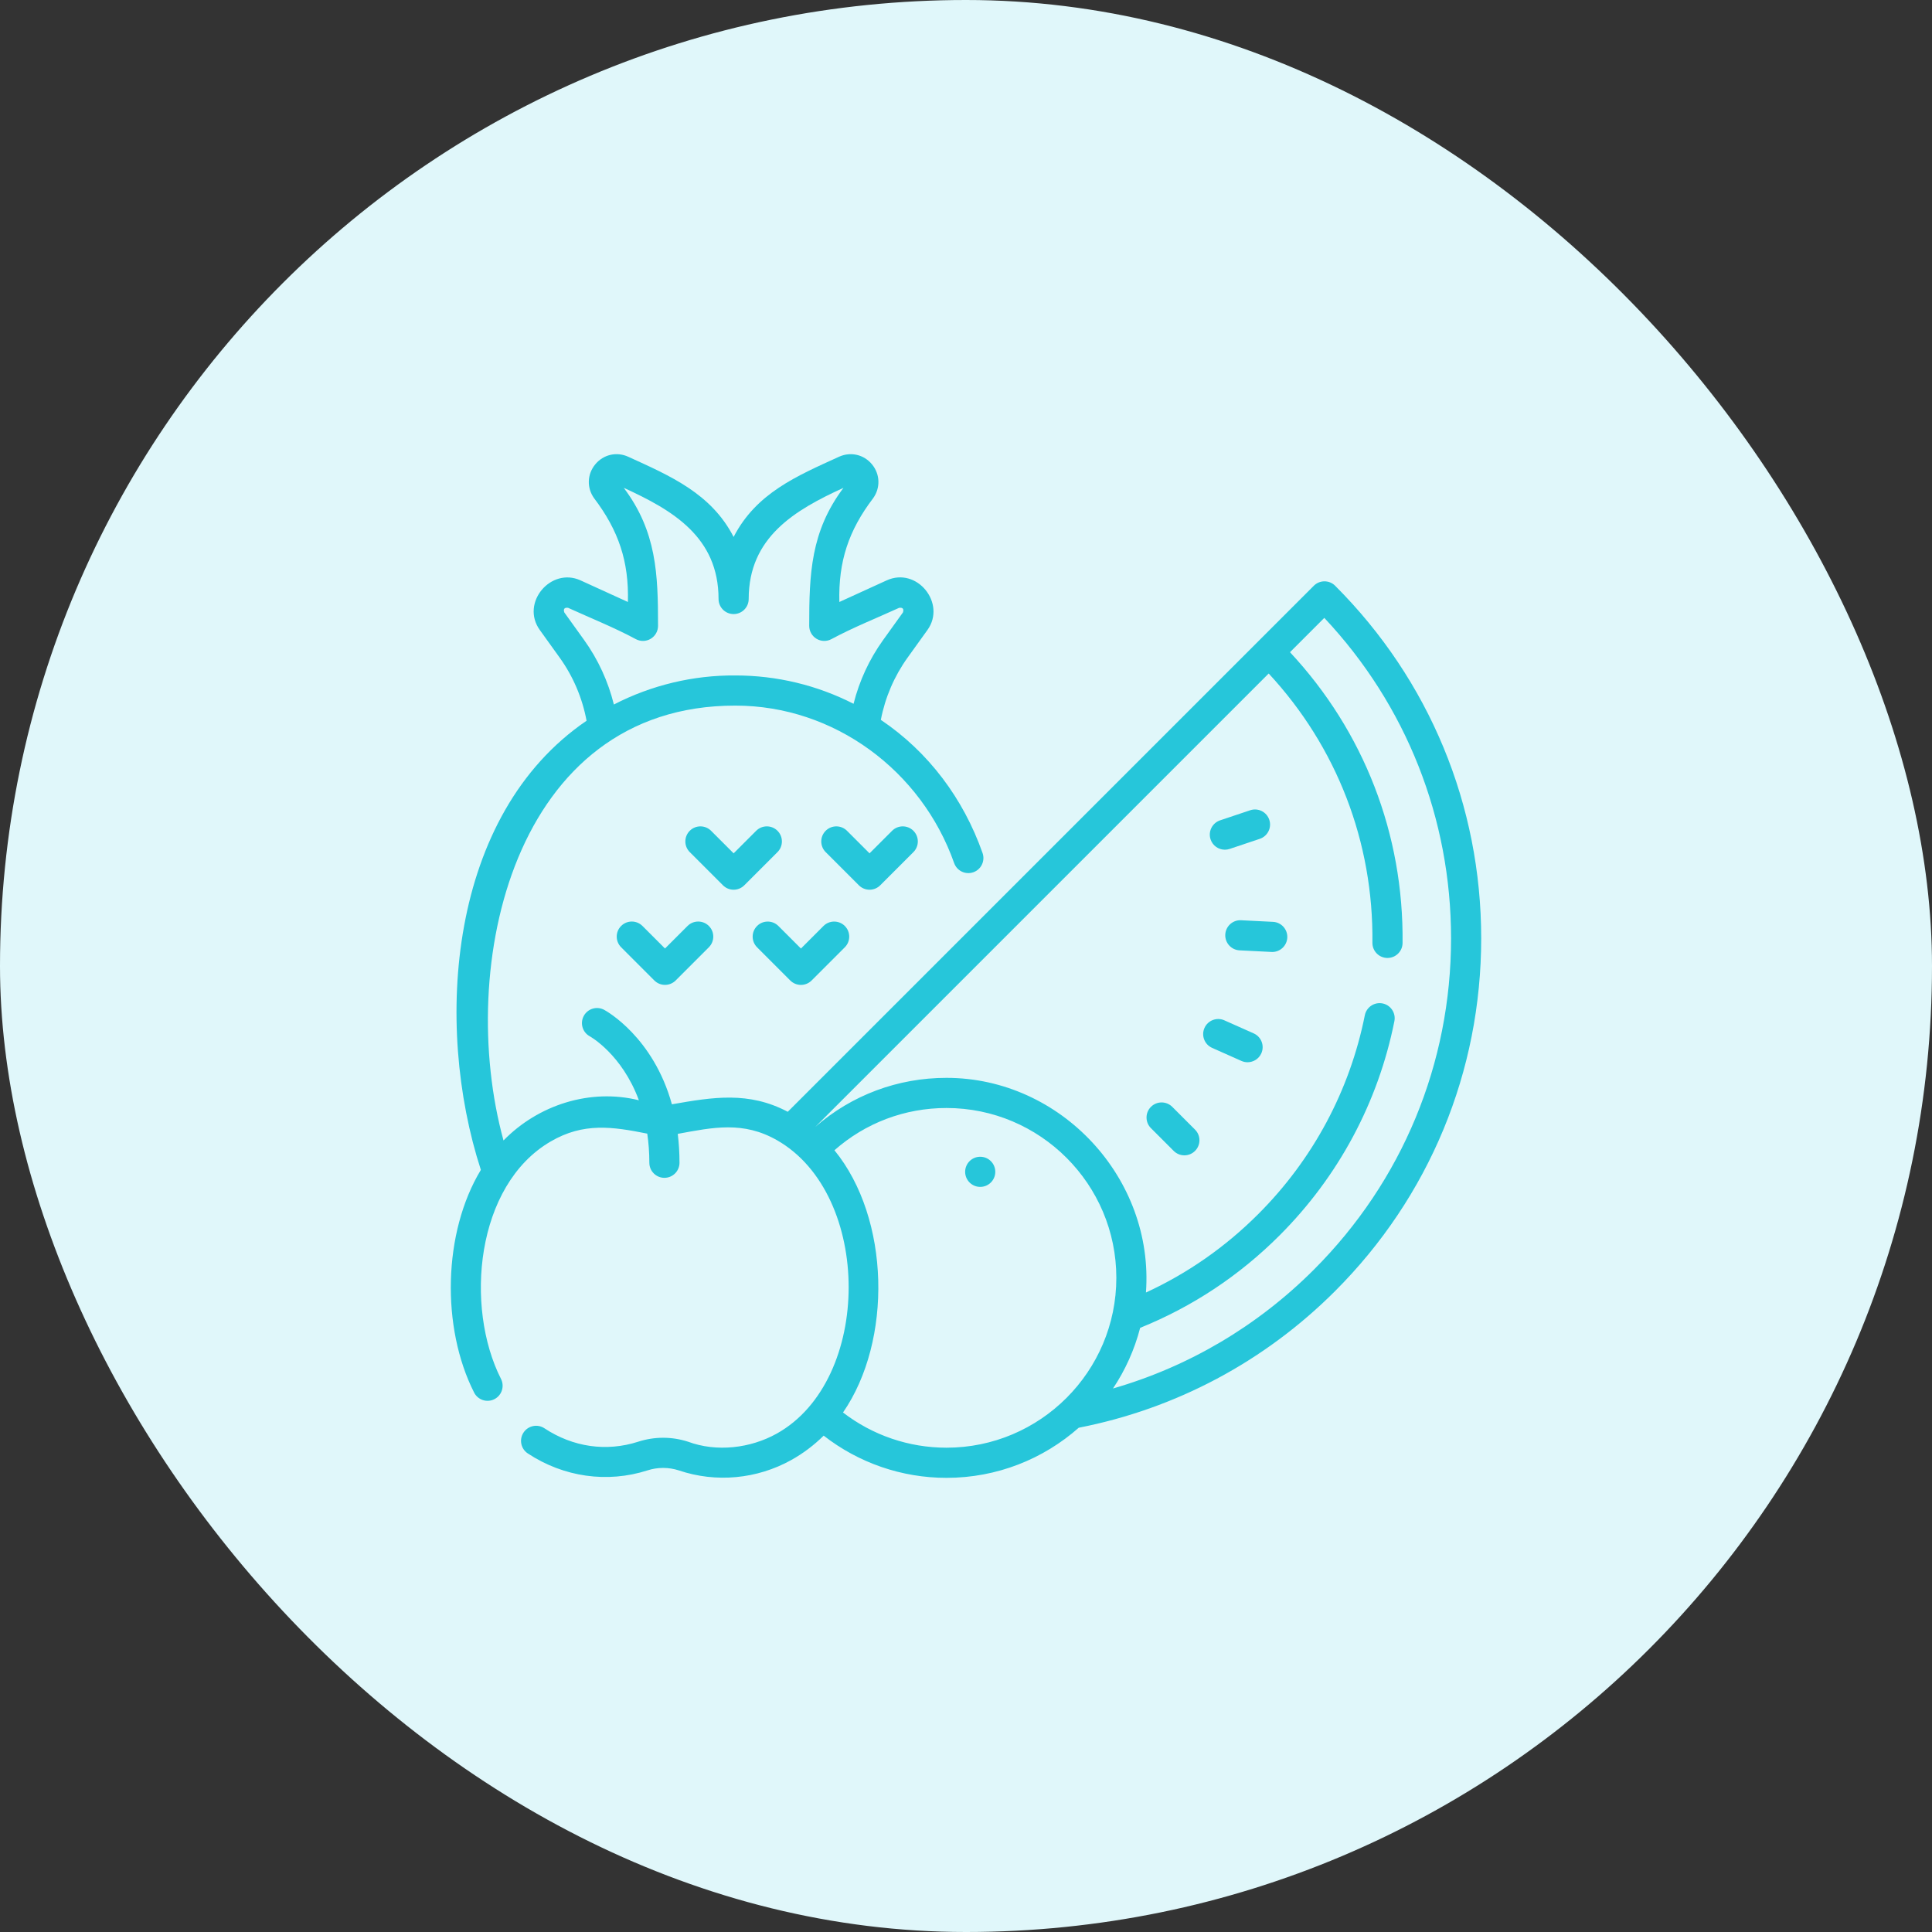 <svg width="150" height="150" viewBox="0 0 150 150" fill="none" xmlns="http://www.w3.org/2000/svg">
<rect x="0" y="0" width="150" height="150" fill="#333333" stroke="none"/>
<rect width="150" height="150" rx="75" fill="#E0F7FA"/>
<g clip-path="url(#clip0_3542_9463)">
<path d="M115 72.856C115 62.513 110.973 52.79 103.66 45.477C103.203 45.02 102.462 45.02 102.005 45.477L61.162 86.319C58.125 84.716 55.35 85.181 52.166 85.738C50.721 80.525 47.098 78.506 46.907 78.403C46.338 78.096 45.629 78.309 45.322 78.879C45.016 79.448 45.229 80.157 45.798 80.463C45.832 80.482 48.288 81.853 49.603 85.424C45.82 84.485 41.789 85.782 39.092 88.546C35.386 75.033 39.842 54.759 57.096 54.783C64.771 54.783 71.547 59.834 74.078 67.006C74.293 67.616 74.961 67.936 75.57 67.721C76.18 67.506 76.5 66.838 76.285 66.228C74.803 62.021 72.101 58.388 68.388 55.89C68.721 54.154 69.431 52.496 70.464 51.059L72.007 48.912C73.488 46.85 71.199 43.986 68.841 45.061L65.167 46.738C65.087 43.597 65.885 41.183 67.789 38.684C68.368 37.878 68.334 36.821 67.704 36.055C67.074 35.288 66.044 35.05 65.141 35.462C61.869 36.955 58.713 38.281 56.958 41.688C55.217 38.307 52.031 36.947 48.776 35.462C47.873 35.049 46.843 35.288 46.213 36.055C45.583 36.821 45.548 37.878 46.127 38.684C48.022 41.185 48.838 43.591 48.75 46.738L45.075 45.061C42.766 44.007 40.398 46.808 41.91 48.912L43.453 51.059C44.5 52.516 45.214 54.198 45.541 55.959C34.815 63.256 33.655 79.495 37.334 90.83C34.386 95.702 34.252 103.074 36.81 108.118C37.102 108.694 37.806 108.925 38.383 108.632C38.959 108.34 39.189 107.636 38.897 107.059C36.07 101.483 36.916 92.022 42.757 88.622C45.313 87.134 47.554 87.475 50.253 88.015C50.355 88.713 50.415 89.463 50.415 90.276C50.415 90.922 50.939 91.446 51.585 91.446C52.232 91.446 52.756 90.922 52.756 90.276C52.756 89.482 52.707 88.736 52.621 88.033C55.378 87.526 57.7 87.027 60.333 88.53C67.74 92.76 67.753 107.151 60.306 111.305C58.258 112.447 55.638 112.756 53.418 111.933C52.153 111.526 50.816 111.526 49.552 111.933C47.077 112.728 44.489 112.358 42.268 110.891C41.729 110.535 41.003 110.684 40.647 111.223C40.29 111.762 40.439 112.488 40.978 112.844C43.763 114.683 47.149 115.163 50.268 114.161C51.064 113.905 51.905 113.905 52.702 114.161C55.594 115.14 58.778 114.838 61.446 113.349C62.36 112.839 63.2 112.203 63.95 111.463C66.669 113.581 70.011 114.74 73.485 114.74C77.418 114.74 81.014 113.269 83.753 110.849C91.311 109.37 98.189 105.706 103.66 100.235C110.973 92.922 115 83.198 115 72.856ZM45.353 49.693L43.811 47.546C43.725 47.277 43.823 47.158 44.103 47.19C45.854 47.989 47.67 48.71 49.366 49.622C49.729 49.817 50.167 49.807 50.52 49.596C50.874 49.384 51.09 49.003 51.09 48.591C51.09 44.576 50.981 41.267 48.429 37.876C52.23 39.611 55.788 41.698 55.788 46.506C55.788 47.152 56.312 47.676 56.958 47.676C57.605 47.676 58.128 47.152 58.128 46.506C58.128 41.723 61.687 39.611 65.487 37.876C62.936 41.267 62.827 44.576 62.827 48.591C62.827 49.003 63.043 49.384 63.397 49.596C63.75 49.807 64.188 49.817 64.551 49.621C66.247 48.709 68.062 47.989 69.813 47.19C70.093 47.158 70.191 47.277 70.106 47.546L68.564 49.693C67.494 51.182 66.716 52.868 66.27 54.642C63.439 53.199 60.315 52.442 57.096 52.442C53.824 52.416 50.568 53.198 47.661 54.698C47.218 52.904 46.434 51.198 45.353 49.693ZM65.451 109.666C69.296 104.096 69.119 94.608 64.786 89.305C67.192 87.184 70.24 86.025 73.485 86.025C80.756 86.025 86.672 91.94 86.672 99.212C86.672 106.483 80.757 112.399 73.485 112.399C70.562 112.399 67.748 111.434 65.451 109.666ZM86.413 107.802C87.362 106.38 88.082 104.793 88.521 103.094C92.579 101.454 96.218 99.044 99.344 95.918C103.914 91.348 106.998 85.595 108.26 79.284C108.387 78.65 107.976 78.033 107.342 77.906C106.708 77.779 106.092 78.191 105.965 78.824C104.793 84.682 101.932 90.021 97.689 94.263C95.132 96.82 92.205 98.861 88.971 100.351C89.616 91.487 82.377 83.684 73.485 83.684C69.693 83.684 66.127 85.026 63.305 87.487L98.501 52.291C103.789 57.993 106.641 65.37 106.554 73.193C106.547 73.84 107.065 74.369 107.711 74.376C108.357 74.383 108.887 73.865 108.895 73.219C108.988 64.761 105.892 56.789 100.155 50.637L102.819 47.972C109.174 54.739 112.66 63.529 112.66 72.856C112.66 82.573 108.876 91.709 102.005 98.579C97.625 102.959 92.287 106.107 86.413 107.802Z" fill="#26C6DA"/>
<path d="M91.014 85.935C90.557 85.479 89.816 85.479 89.359 85.935C88.902 86.392 88.902 87.133 89.359 87.59L91.126 89.357C91.355 89.586 91.655 89.7 91.954 89.7C92.253 89.7 92.553 89.586 92.781 89.357C93.239 88.9 93.239 88.159 92.781 87.703L91.014 85.935Z" fill="#26C6DA"/>
<path d="M97.338 80.233L95.06 79.218C94.469 78.955 93.778 79.22 93.515 79.811C93.252 80.401 93.517 81.093 94.107 81.356L96.385 82.371C96.54 82.439 96.701 82.472 96.861 82.472C97.309 82.472 97.736 82.213 97.93 81.778C98.193 81.188 97.928 80.496 97.338 80.233Z" fill="#26C6DA"/>
<path d="M98.835 71.572L96.358 71.448C96.338 71.447 96.318 71.446 96.298 71.446C95.679 71.446 95.162 71.932 95.13 72.558C95.098 73.203 95.595 73.753 96.24 73.785L98.717 73.909C98.737 73.91 98.757 73.911 98.777 73.911C99.396 73.911 99.913 73.425 99.945 72.799C99.977 72.154 99.48 71.604 98.835 71.572Z" fill="#26C6DA"/>
<path d="M95.099 65.971C95.222 65.971 95.348 65.952 95.471 65.91L97.809 65.127C98.422 64.921 98.752 64.258 98.546 63.645C98.341 63.032 97.677 62.702 97.065 62.908L94.727 63.691C94.115 63.897 93.784 64.56 93.99 65.173C94.154 65.662 94.61 65.971 95.099 65.971Z" fill="#26C6DA"/>
<path d="M56.959 69.078C57.258 69.078 57.557 68.963 57.786 68.735L60.364 66.157C60.821 65.7 60.821 64.959 60.364 64.502C59.907 64.045 59.166 64.045 58.709 64.502L56.959 66.253L55.208 64.502C54.751 64.045 54.01 64.045 53.553 64.502C53.096 64.959 53.096 65.7 53.553 66.157L56.131 68.735C56.359 68.963 56.659 69.078 56.959 69.078Z" fill="#26C6DA"/>
<path d="M67.511 69.078C67.811 69.078 68.11 68.963 68.339 68.735L70.917 66.157C71.374 65.7 71.374 64.959 70.917 64.502C70.46 64.045 69.719 64.045 69.262 64.502L67.511 66.253L65.76 64.502C65.303 64.045 64.562 64.045 64.105 64.502C63.648 64.959 63.648 65.7 64.106 66.157L66.684 68.735C66.912 68.963 67.212 69.078 67.511 69.078Z" fill="#26C6DA"/>
<path d="M53.381 71.891L51.63 73.642L49.88 71.891C49.422 71.434 48.681 71.433 48.225 71.891C47.768 72.347 47.768 73.088 48.225 73.545L50.803 76.124C51.022 76.343 51.32 76.466 51.63 76.466C51.941 76.466 52.238 76.343 52.458 76.124L55.036 73.545C55.493 73.088 55.493 72.347 55.036 71.891C54.579 71.434 53.838 71.434 53.381 71.891Z" fill="#26C6DA"/>
<path d="M61.357 76.126C61.577 76.345 61.874 76.468 62.185 76.468C62.495 76.468 62.793 76.345 63.012 76.126L65.591 73.547C66.048 73.09 66.048 72.35 65.591 71.892C65.134 71.436 64.393 71.436 63.936 71.892L62.185 73.644L60.434 71.893C59.977 71.436 59.236 71.436 58.779 71.892C58.322 72.35 58.322 73.09 58.779 73.547L61.357 76.126Z" fill="#26C6DA"/>
<path d="M76.104 92.15C76.75 92.15 77.274 91.626 77.274 90.98C77.274 90.334 76.75 89.81 76.104 89.81C75.457 89.81 74.934 90.334 74.934 90.98C74.934 91.626 75.457 92.15 76.104 92.15Z" fill="#26C6DA"/>
</g>
<defs>
<clipPath id="clip0_3542_9463">
<rect width="80" height="80" fill="white" transform="translate(35 35)"/>
</clipPath>
</defs>
</svg>
